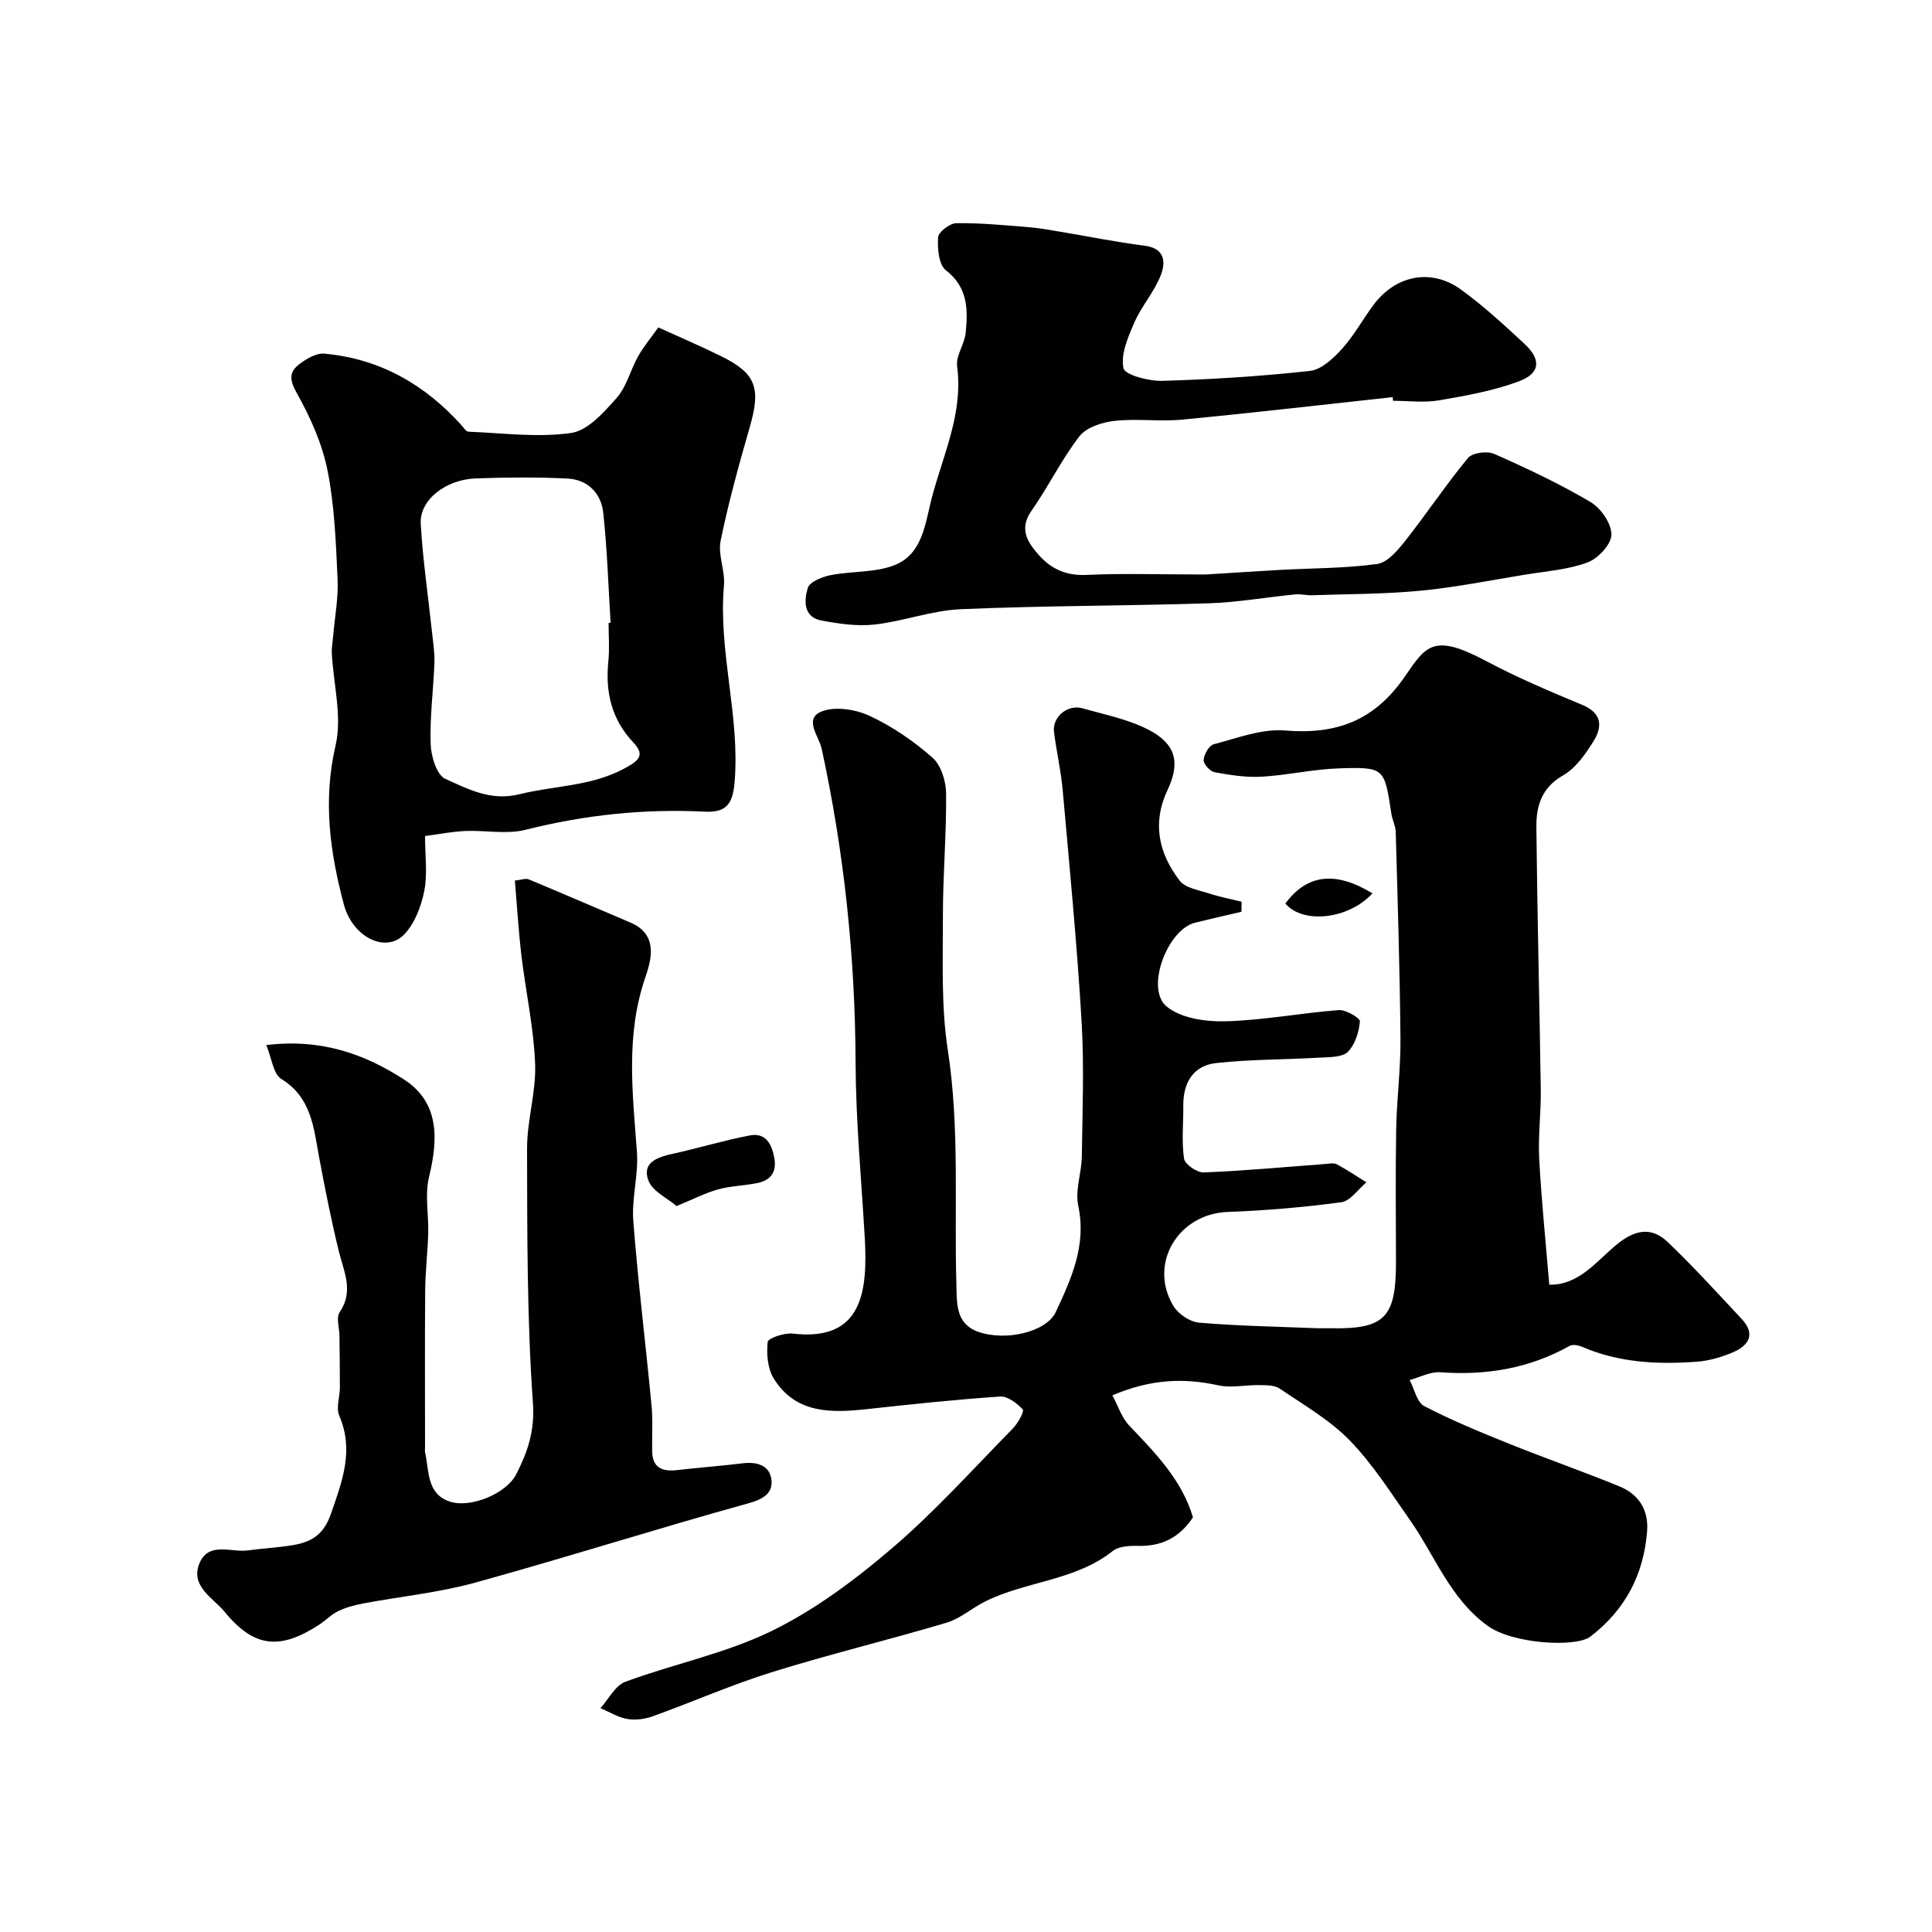 <svg enable-background="new 0 0 400 400" viewBox="0 0 400 400" xmlns="http://www.w3.org/2000/svg"><g fill="#010100"><path d="m257.03 188.77c-3.21.75-6.43 1.47-9.63 2.27-5.74 1.45-10.32 13.66-5.87 17.34 2.95 2.44 8.08 3.18 12.19 3.07 7.83-.21 15.63-1.72 23.46-2.32 1.47-.11 4.42 1.64 4.37 2.34-.18 2.19-.99 4.77-2.48 6.29-1.12 1.14-3.65 1.09-5.57 1.2-7.25.42-14.54.35-21.74 1.14-4.67.52-6.81 4.03-6.77 8.76.03 3.68-.37 7.41.15 11.02.17 1.17 2.69 2.91 4.07 2.86 8.37-.33 16.72-1.12 25.08-1.74.83-.06 1.82-.29 2.47.05 2.11 1.12 4.1 2.48 6.14 3.74-1.72 1.43-3.31 3.86-5.2 4.12-7.79 1.05-15.66 1.72-23.52 2.01-10.25.38-16.5 10.73-11.23 19.48 1 1.66 3.41 3.28 5.3 3.44 8.07.69 16.18.82 24.28 1.15 1 .04 2-.01 3 .01 11.12.21 13.49-2.17 13.49-13.6 0-9.17-.12-18.33.04-27.5.11-6.29.95-12.58.89-18.86-.13-14.27-.58-28.54-.98-42.8-.04-1.27-.72-2.52-.91-3.8-1.42-9.44-1.41-9.66-10.78-9.36-5.38.17-10.71 1.42-16.09 1.73-3.22.18-6.52-.34-9.72-.93-.94-.17-2.33-1.71-2.27-2.53.08-1.17 1.12-3.01 2.08-3.26 4.86-1.26 9.92-3.24 14.74-2.85 10.71.88 18.57-2.01 24.9-11.26 4.35-6.36 5.93-8.87 16.68-3.16 6.47 3.44 13.26 6.31 20.04 9.14 4.11 1.72 4.12 4.54 2.28 7.5-1.66 2.67-3.69 5.59-6.31 7.08-4.46 2.54-5.56 6.38-5.52 10.68.18 18.1.65 36.2.91 54.3.07 4.82-.58 9.67-.32 14.47.46 8.59 1.35 17.16 2.08 25.99 6.04.13 9.64-4.69 13.75-8.14 3.77-3.16 7.28-4.05 10.83-.64 5.3 5.08 10.25 10.52 15.26 15.88 2.95 3.16 1.45 5.52-1.84 6.91-2.35 1-4.94 1.76-7.47 1.94-8.08.59-16.09.22-23.71-3.08-.77-.33-1.96-.56-2.6-.2-8.37 4.68-17.3 6.16-26.79 5.46-2.06-.15-4.22 1.04-6.34 1.61.98 1.85 1.5 4.6 3.03 5.4 5.7 2.97 11.67 5.42 17.64 7.82 7.53 3.03 15.21 5.71 22.72 8.78 4.03 1.65 6.13 4.84 5.77 9.38-.71 8.99-4.61 16.29-11.75 21.75-2.96 2.26-16 1.55-21.24-2.23-7.79-5.61-10.89-14.48-16.09-21.89-3.96-5.64-7.7-11.58-12.46-16.48-4.15-4.27-9.54-7.37-14.53-10.76-1.09-.74-2.82-.69-4.26-.72-2.82-.05-5.77.64-8.45.05-7.14-1.57-14-1.3-21.92 2.07 1.16 2.14 1.9 4.58 3.46 6.23 5.43 5.71 10.94 11.3 13.22 19.03-2.81 4.24-6.55 6.04-11.42 5.91-1.74-.04-3.95.07-5.19 1.06-7.8 6.19-17.96 6.22-26.46 10.47-2.7 1.35-5.1 3.52-7.93 4.37-11.98 3.57-24.16 6.5-36.1 10.22-8.36 2.6-16.43 6.16-24.68 9.14-1.65.59-3.62.87-5.32.58-1.93-.33-3.72-1.46-5.57-2.25 1.7-1.87 3.05-4.68 5.16-5.46 10.03-3.71 20.77-5.86 30.3-10.52 8.97-4.39 17.28-10.6 24.92-17.14 8.89-7.6 16.77-16.4 24.99-24.77 1.05-1.07 2.42-3.56 2.07-3.94-1.18-1.29-3.14-2.78-4.7-2.68-9.17.62-18.31 1.59-27.44 2.59-7.46.82-14.81 1.03-19.4-6.28-1.29-2.06-1.55-5.12-1.28-7.61.08-.79 3.48-1.94 5.22-1.73 14.33 1.66 15.54-8.58 14.87-20.01-.7-12.02-1.84-24.05-1.89-36.08-.09-21.96-2.37-43.6-7.03-65.04-.55-2.53-3.74-6.14-.07-7.65 2.8-1.15 7.08-.48 10 .88 4.68 2.17 9.11 5.22 13 8.63 1.79 1.57 2.82 4.88 2.84 7.41.09 8.45-.67 16.92-.66 25.37.01 9.26-.39 18.66 1.01 27.75 2.49 16.16 1.31 32.33 1.78 48.5.11 3.97-.19 8.18 4.51 9.86 5.6 2 14.11.11 16.08-4.12 3.2-6.86 6.39-13.8 4.64-21.96-.69-3.21.7-6.82.74-10.26.13-9.36.5-18.76-.06-28.09-.95-15.92-2.48-31.81-3.9-47.7-.36-4.03-1.29-8.01-1.8-12.04-.39-3.12 2.81-5.8 5.93-4.91 4.63 1.32 9.5 2.28 13.71 4.47 5.58 2.91 6.55 6.75 3.88 12.41-3.26 6.91-1.83 13.16 2.5 18.8 1.17 1.52 3.91 1.94 6 2.63 2.22.73 4.54 1.17 6.82 1.73-.02.69-.03 1.38-.03 2.08z"/><path d="m55.13 216.37c11.56-1.4 20.52 1.96 28.52 7.13 7.37 4.77 7.08 12.33 5.17 20.21-.89 3.69-.05 7.77-.16 11.67-.11 3.92-.6 7.83-.63 11.74-.09 10.86-.03 21.72-.03 32.57 0 .33-.06.68.01 1 .86 3.81.29 8.54 5.03 10.17 4.3 1.48 11.76-1.58 13.83-5.61 2.32-4.54 3.87-8.9 3.47-14.68-1.24-17.53-1.18-35.17-1.22-52.77-.01-5.86 1.9-11.74 1.67-17.57-.29-7.47-1.94-14.89-2.83-22.35-.6-5.05-.9-10.14-1.36-15.57 1.37-.14 2.24-.51 2.86-.25 7.05 2.93 14.05 5.97 21.07 8.95 5.79 2.46 4.34 7.67 3.08 11.33-4.13 12.02-2.62 24.04-1.74 36.19.34 4.72-1.12 9.57-.75 14.28.98 12.73 2.56 25.42 3.77 38.14.3 3.14.08 6.33.13 9.49.05 3.46 2.09 4.28 5.13 3.93 4.57-.52 9.15-.87 13.72-1.42 3.05-.36 5.66.56 5.87 3.68.17 2.49-1.66 3.74-4.63 4.57-18.96 5.24-37.71 11.22-56.67 16.45-7.59 2.1-15.55 2.88-23.32 4.34-1.73.33-3.49.8-5.07 1.56-1.45.7-2.62 1.95-3.99 2.84-8.11 5.25-13.43 4.79-19.57-2.7-2.3-2.8-7.05-5.21-5.26-9.86 1.85-4.8 6.62-2.34 10.15-2.84 3.08-.44 6.22-.57 9.28-1.09 3.8-.64 6.37-2.15 7.87-6.51 2.33-6.77 4.8-13.09 1.71-20.28-.7-1.63.12-3.89.13-5.87.01-3.57-.06-7.13-.09-10.7-.02-1.64-.71-3.73.04-4.85 2.99-4.42.86-8.41-.18-12.67-1.58-6.46-2.87-13-4.09-19.54-1.13-6.08-1.57-12.23-7.77-16.07-1.7-1-2-4.27-3.15-7.04z"/><path d="m88 173.09c0 4.12.54 7.87-.16 11.38-.64 3.19-1.98 6.75-4.18 9.02-3.81 3.93-10.66.54-12.46-6.2-2.89-10.82-4.37-21.58-1.72-32.97 1.39-5.97-.46-12.69-.78-19.07-.06-1.19.18-2.4.28-3.6.33-3.93 1.1-7.88.91-11.79-.35-7.54-.62-15.18-2.1-22.55-1.12-5.56-3.59-11.03-6.39-16.01-1.5-2.68-1.51-4.29.52-5.86 1.47-1.14 3.53-2.37 5.21-2.22 11.45 1.02 20.79 6.35 28.42 14.83.44.49.94 1.31 1.44 1.33 7.1.27 14.33 1.26 21.27.26 3.46-.5 6.8-4.31 9.44-7.29 2.06-2.34 2.83-5.78 4.42-8.59 1.19-2.1 2.77-3.98 4.18-5.97 4.62 2.1 8.81 3.89 12.89 5.9 7.35 3.6 8.39 6.59 6.05 14.7-2.25 7.8-4.42 15.64-6.04 23.58-.6 2.91.96 6.2.69 9.25-1.21 13.65 3.33 26.94 2.21 40.6-.36 4.35-1.49 6.46-6.11 6.23-12.57-.64-24.93.66-37.18 3.75-3.92.99-8.3.07-12.46.25-2.68.11-5.38.65-8.35 1.04zm38-44.12c.14-.01.28-.02.42-.03-.47-7.59-.71-15.2-1.52-22.75-.43-4.04-3.19-6.9-7.39-7.11-6.32-.31-12.67-.26-18.99-.03-6.27.22-11.68 4.49-11.41 9.36.42 7.51 1.54 14.97 2.33 22.46.23 2.12.58 4.27.5 6.39-.21 5.6-.97 11.21-.78 16.79.08 2.52 1.26 6.41 3.04 7.21 4.72 2.1 9.38 4.66 15.37 3.17 7.17-1.78 14.72-1.6 21.6-5.27 3.06-1.63 4.47-2.77 1.96-5.43-4.53-4.82-5.82-10.41-5.18-16.78.27-2.63.05-5.32.05-7.98z"/><path d="m288.34 82.22c-14.54 1.58-29.06 3.27-43.62 4.66-4.62.44-9.36-.25-13.97.26-2.55.28-5.81 1.32-7.25 3.17-3.73 4.81-6.41 10.41-9.92 15.41-2.66 3.79-.86 6.5 1.45 9.14 2.57 2.94 5.73 4.37 9.92 4.17 7.34-.35 14.71-.1 22.06-.1 1 0 2 .05 2.99-.01 4.96-.29 9.91-.65 14.87-.92 6.76-.37 13.56-.32 20.24-1.23 2.13-.29 4.26-2.81 5.81-4.77 4.45-5.64 8.43-11.64 13-17.17.91-1.1 3.97-1.51 5.43-.86 6.8 3 13.55 6.19 19.94 9.96 2.15 1.27 4.35 4.46 4.34 6.75-.01 2-2.75 4.95-4.93 5.76-4.06 1.51-8.57 1.82-12.9 2.53-7.22 1.18-14.42 2.63-21.7 3.33-7.46.72-14.99.68-22.48.94-1.14.04-2.31-.29-3.44-.18-6.01.59-11.99 1.66-18.01 1.85-17.09.54-34.2.48-51.28 1.22-5.96.26-11.8 2.49-17.77 3.17-3.61.41-7.41-.15-11.02-.82-3.84-.71-3.63-4.2-2.86-6.74.39-1.28 2.97-2.31 4.72-2.66 4.39-.87 9.19-.48 13.24-2.07 5.85-2.3 6.35-8.68 7.71-13.9 2.34-8.95 6.55-17.54 5.25-27.29-.29-2.17 1.53-4.54 1.77-6.89.48-4.81.51-9.41-4.1-12.98-1.48-1.15-1.76-4.53-1.61-6.82.07-1.1 2.42-2.9 3.76-2.92 4.95-.07 9.91.41 14.85.81 2.27.18 4.52.59 6.77.97 5.77.96 11.52 2.14 17.32 2.87 4.37.55 4.45 3.48 3.37 6.21-1.35 3.41-3.96 6.32-5.43 9.7-1.31 3-2.86 6.57-2.26 9.45.3 1.43 5.25 2.71 8.05 2.63 10.21-.3 20.42-.94 30.57-2.06 2.37-.26 4.84-2.59 6.62-4.56 2.5-2.76 4.31-6.13 6.55-9.13 4.62-6.16 11.97-7.61 18.13-3.12 4.64 3.37 8.89 7.3 13.11 11.21 3.52 3.27 3.28 6.12-1.23 7.79-5.27 1.95-10.93 2.96-16.5 3.91-3.08.53-6.32.09-9.48.09-.03-.24-.06-.5-.08-.76z"/><path d="m140.08 249.7c-1.92-1.65-4.98-3.04-5.83-5.27-1.41-3.73 1.84-4.85 4.99-5.54 5.35-1.18 10.61-2.78 15.99-3.81 3.33-.64 4.57 1.82 5.09 4.69.51 2.86-.76 4.61-3.48 5.16-2.7.55-5.52.59-8.16 1.32-2.64.72-5.11 2.02-8.6 3.45z"/><path d="m284.15 184.96c-5 5.43-14.45 6.39-18.03 2.1 4.47-6.04 10.33-6.8 18.03-2.1z"/></g></svg>